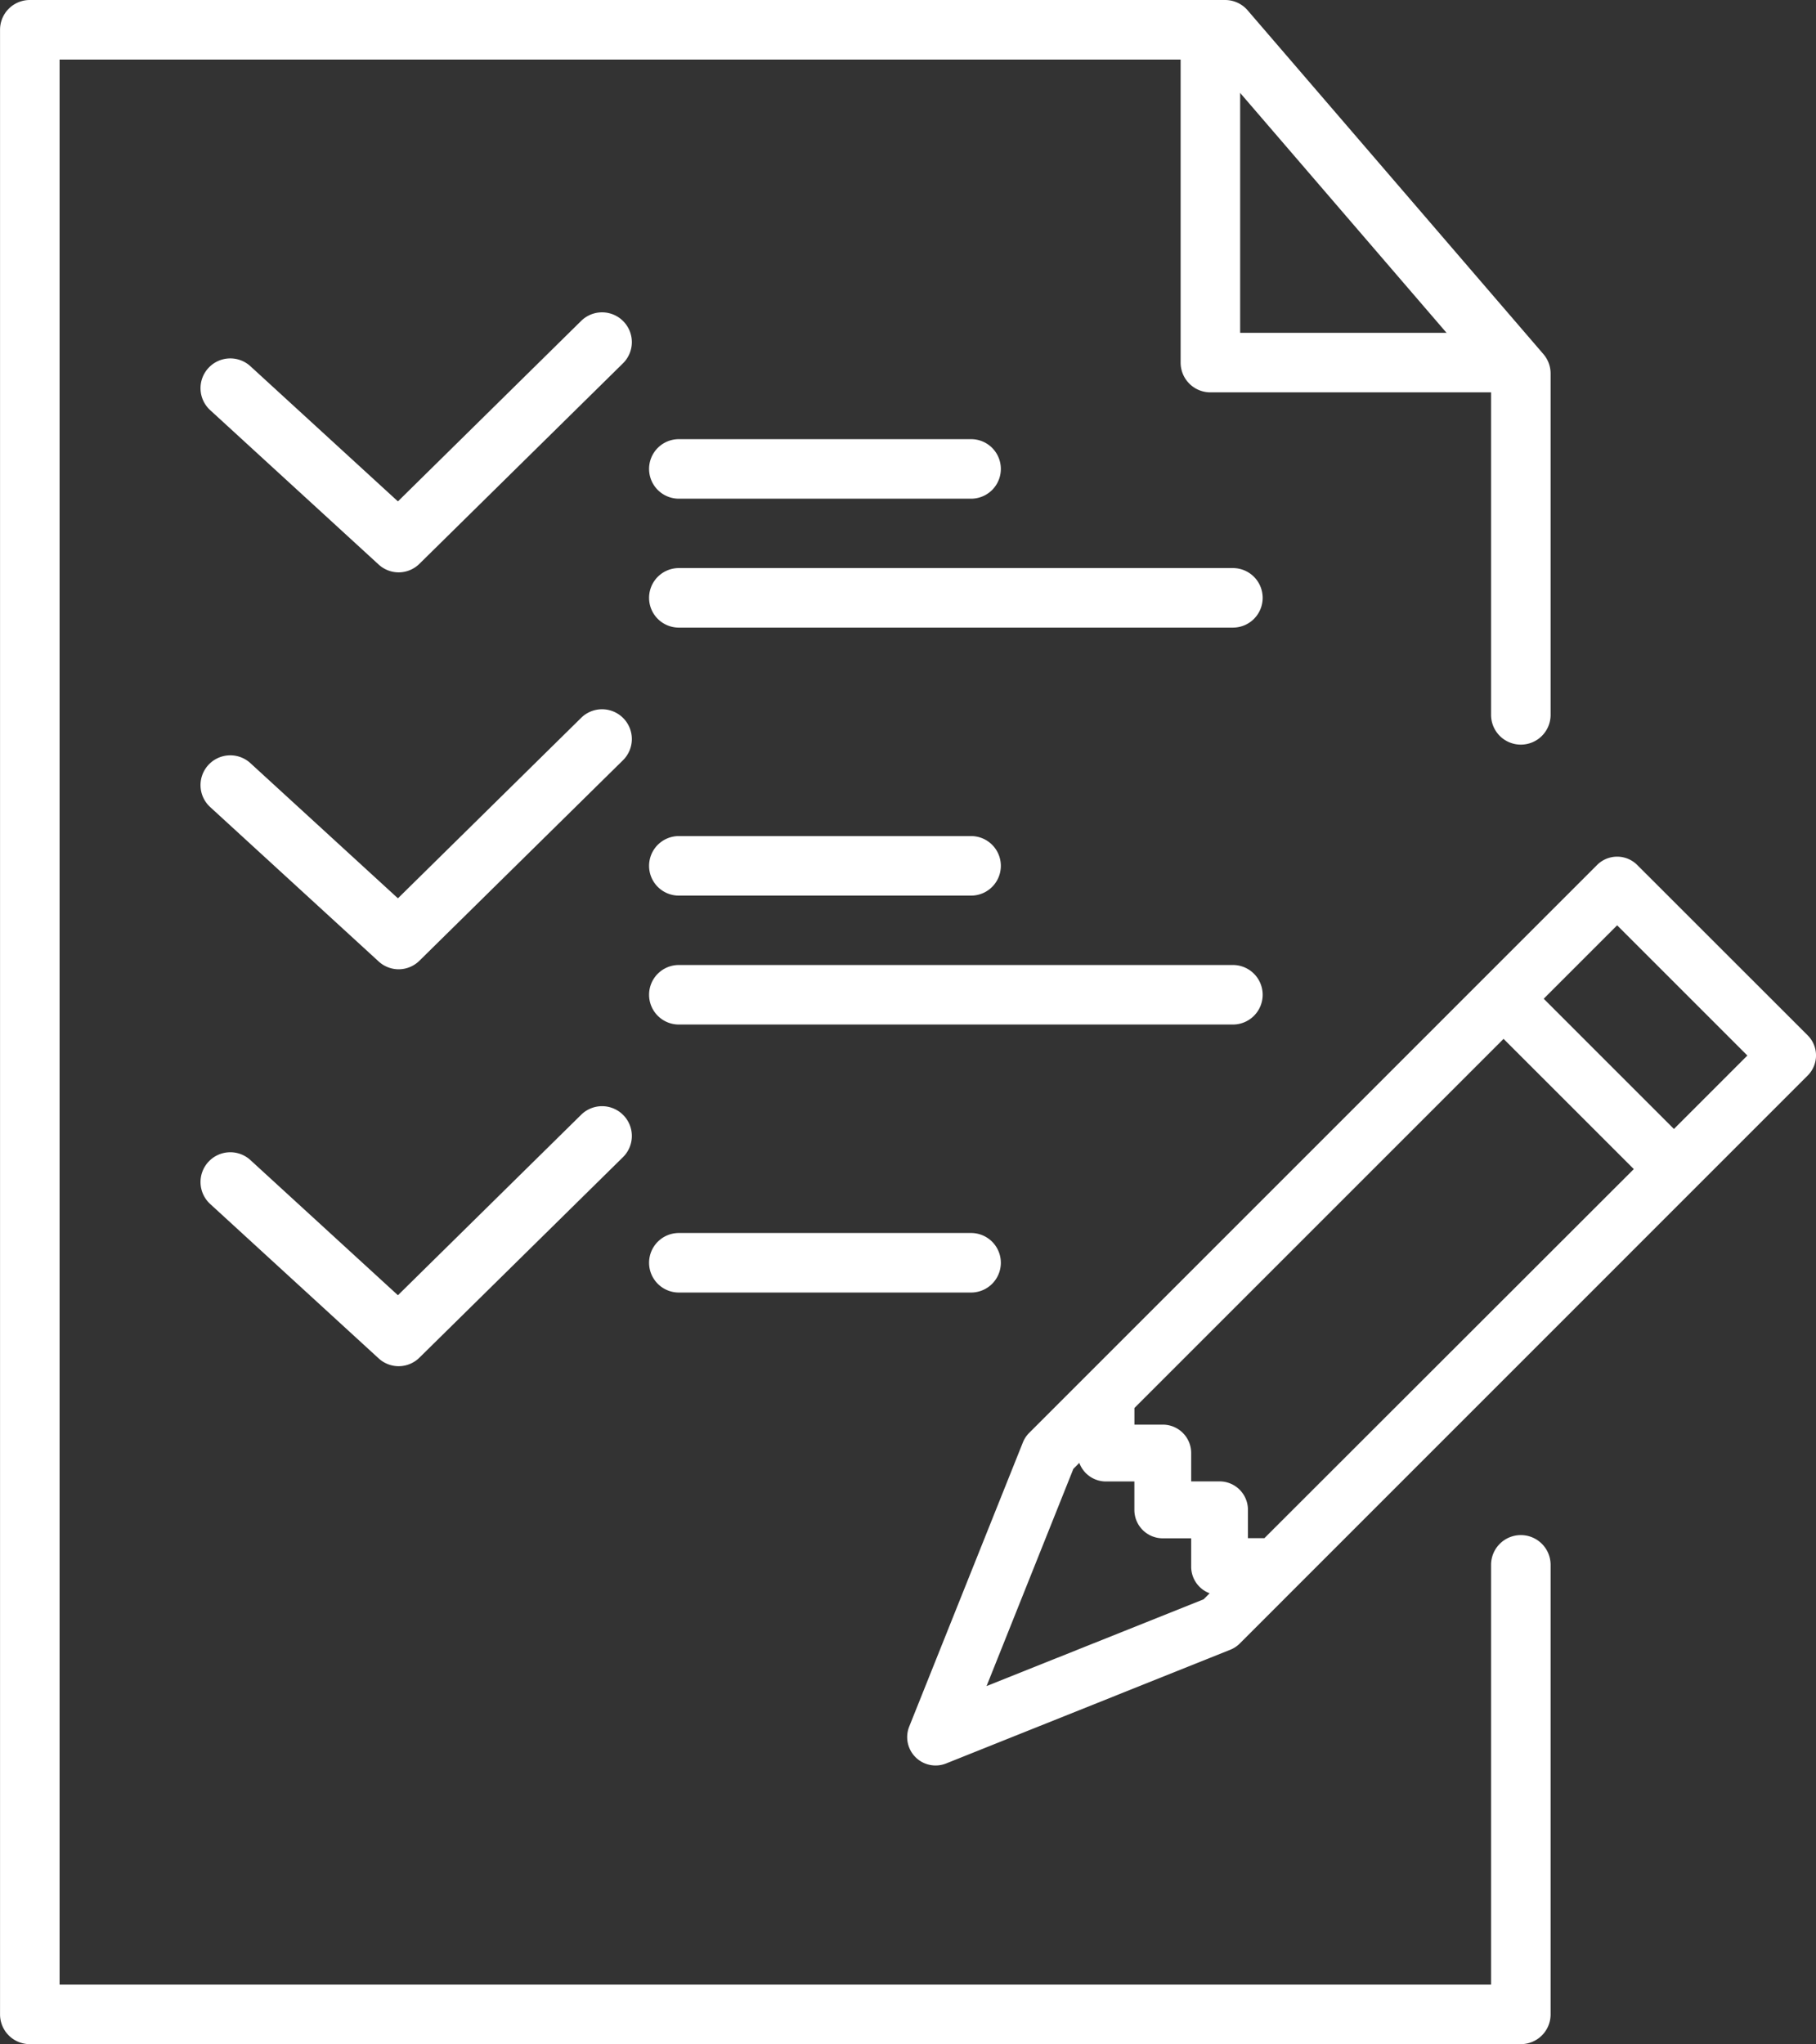 <svg xmlns="http://www.w3.org/2000/svg" width="45.75" height="51.5" viewBox="0 0 45.75 51.5"><rect x="0" y="0" width="45.75" height="51.5" fill="#333333" stroke="none"/><defs><style>.a{fill:#fff}</style></defs><path class="a" d="M38.107 9.885h-7.614a.75.75 0 01-.75-.75v-8h1.5v7.25h6.864z"/><path d="M40.234 21.793a.715.715 0 011.013 0l4.293 4.291a.715.715 0 010 1.013L31.231 41.408a.715.715 0 01-.24.157l-7.155 2.863a.715.715 0 01-.93-.93l2.862-7.155a.715.715 0 01.157-.24l14.309-14.31zm-1.344 3.369l3.281 3.281 1.85-1.85-3.281-3.281zm2.27 4.292l-3.281-3.281-9.3 9.3v.419h.715a.715.715 0 01.715.715v.715h.715a.715.715 0 01.715.715v.715h.415zm-13.967 7.4l-.152.152-2.187 5.473 5.468-2.186.152-.152a.715.715 0 01-.465-.67v-.715h-.716a.715.715 0 01-.715-.715v-.717h-.716a.715.715 0 01-.67-.465z" fill-rule="evenodd" fill="#fff"/><path class="a" d="M38.313 51.5H.751a.75.75 0 01-.75-.75v-50A.75.75 0 01.751 0h30.113a.749.749 0 01.568.261l7.45 8.66a.749.749 0 01.182.489v8.6a.75.75 0 01-.75.75.75.75 0 01-.75-.75V9.689L30.52 1.501H1.501v48.5h36.063V39.425a.75.75 0 01.75-.75.75.75 0 01.75.75V50.75a.75.75 0 01-.751.75z"/><path class="a" d="M10.043 14.42a.748.748 0 01-.507-.2l-4.241-3.887a.75.75 0 01-.046-1.06.75.75 0 011.06-.046l3.716 3.405 4.616-4.547a.75.75 0 011.061.008.75.75 0 01-.008 1.061l-5.124 5.047a.748.748 0 01-.527.219zm14.421-1.856h-7.362a.75.75 0 01-.75-.75.75.75 0 01.75-.75h7.362a.75.75 0 01.75.75.75.75 0 01-.75.75zm6.596 3.248H17.102a.75.75 0 01-.75-.75.75.75 0 01.75-.75H31.06a.75.75 0 01.75.75.75.75 0 01-.75.75zM10.043 24.42a.748.748 0 01-.507-.2l-4.241-3.887a.75.75 0 01-.046-1.06.75.75 0 011.06-.046l3.716 3.405 4.616-4.547a.75.75 0 011.061.008.75.75 0 01-.008 1.061l-5.124 5.047a.748.748 0 01-.527.219zm14.421-1.856h-7.362a.75.75 0 01-.75-.75.75.75 0 01.75-.75h7.362a.75.75 0 01.75.75.75.75 0 01-.75.75zm6.596 3.248H17.102a.75.75 0 01-.75-.75.75.75 0 01.75-.75H31.06a.75.75 0 01.75.75.75.75 0 01-.75.75zM10.043 34.42a.748.748 0 01-.507-.2l-4.241-3.887a.75.75 0 01-.046-1.06.75.75 0 011.06-.046l3.716 3.405 4.616-4.547a.75.75 0 011.061.008.75.75 0 01-.008 1.061l-5.124 5.047a.748.748 0 01-.527.219zm14.421-1.856h-7.362a.75.75 0 01-.75-.75.75.75 0 01.75-.75h7.362a.75.75 0 01.75.75.75.75 0 01-.75.75z"/></svg>